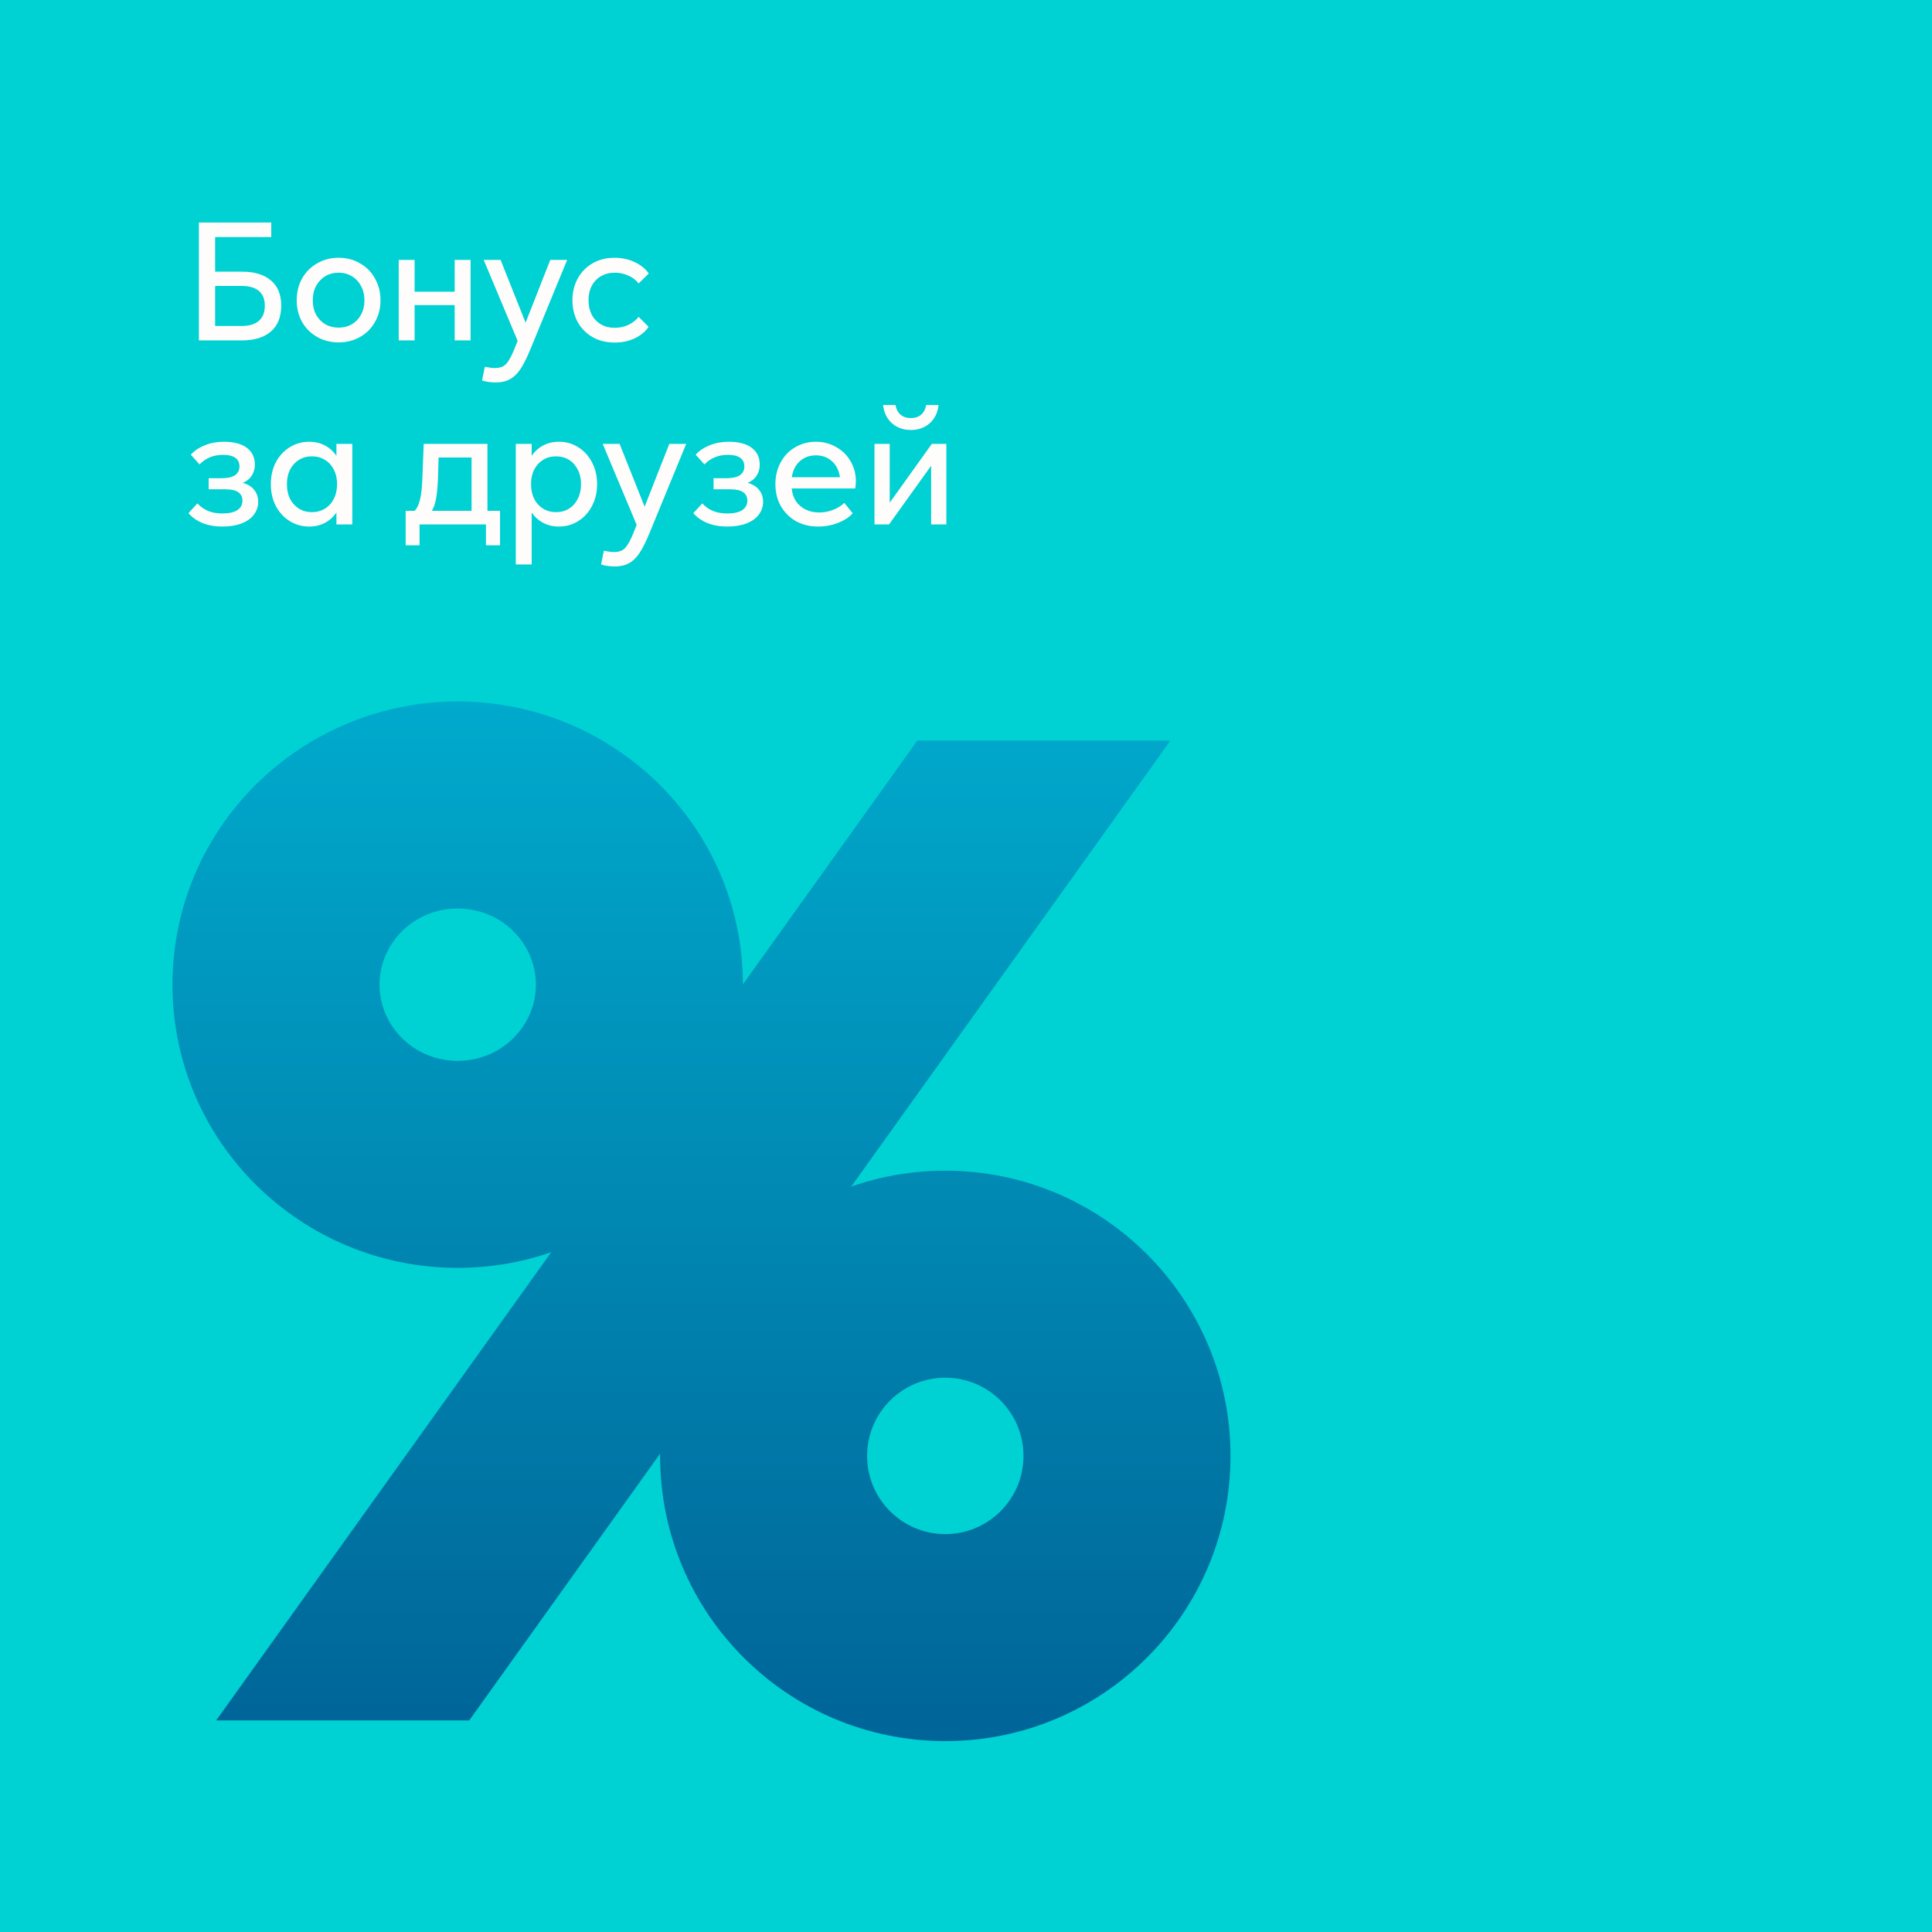 <?xml version="1.0" encoding="UTF-8"?> <svg xmlns="http://www.w3.org/2000/svg" width="420" height="420" viewBox="0 0 420 420" fill="none"><rect width="420" height="420" fill="#00D1D2"></rect><path fill-rule="evenodd" clip-rule="evenodd" d="M99.499 197.5C89.873 197.5 82.5 205.151 82.5 214.06C82.5 222.969 89.873 230.62 99.499 230.62C109.125 230.62 116.498 222.969 116.498 214.06C116.498 205.151 109.125 197.5 99.499 197.5ZM37.5 214.06C37.5 179.825 65.496 152.5 99.499 152.5C133.502 152.5 161.498 179.825 161.498 214.06C161.498 248.295 133.502 275.62 99.499 275.62C65.496 275.62 37.5 248.295 37.5 214.06Z" fill="url(#paint0_linear_1324_609)"></path><path fill-rule="evenodd" clip-rule="evenodd" d="M205.5 299.5C196.111 299.5 188.5 307.111 188.5 316.5C188.5 325.889 196.111 333.5 205.5 333.5C214.889 333.5 222.5 325.889 222.5 316.5C222.5 307.111 214.889 299.5 205.5 299.5ZM143.5 316.5C143.5 282.258 171.258 254.5 205.5 254.5C239.742 254.5 267.5 282.258 267.5 316.5C267.5 350.742 239.742 378.5 205.5 378.5C171.258 378.5 143.5 350.742 143.5 316.5Z" fill="url(#paint1_linear_1324_609)"></path><path d="M47 374L199.422 161H254.427L102.005 374H47Z" fill="url(#paint2_linear_1324_609)"></path><path d="M52.636 59.06C55.324 59.06 57.412 59.696 58.9 60.968C60.388 62.216 61.132 64.04 61.132 66.44C61.132 68.912 60.376 70.796 58.864 72.092C57.376 73.364 55.276 74 52.564 74H43.24V48.368H58.972V51.536H46.768V59.06H52.636ZM52.492 70.868C54.148 70.868 55.408 70.496 56.272 69.752C57.136 69.008 57.568 67.916 57.568 66.476C57.568 65.036 57.136 63.956 56.272 63.236C55.408 62.516 54.148 62.156 52.492 62.156H46.768V70.868H52.492ZM73.611 74.432C71.882 74.432 70.323 74.036 68.93 73.244C67.538 72.452 66.447 71.36 65.654 69.968C64.886 68.576 64.502 67.016 64.502 65.288C64.502 63.536 64.886 61.964 65.654 60.572C66.447 59.156 67.538 58.052 68.93 57.26C70.323 56.444 71.882 56.036 73.611 56.036C75.362 56.036 76.922 56.444 78.29 57.26C79.683 58.052 80.763 59.156 81.531 60.572C82.323 61.988 82.719 63.56 82.719 65.288C82.719 67.016 82.323 68.576 81.531 69.968C80.763 71.36 79.683 72.452 78.29 73.244C76.922 74.036 75.362 74.432 73.611 74.432ZM73.611 71.228C74.666 71.228 75.615 70.988 76.454 70.508C77.319 70.004 77.99 69.308 78.471 68.42C78.975 67.508 79.227 66.464 79.227 65.288C79.227 64.112 78.975 63.068 78.471 62.156C77.99 61.244 77.319 60.536 76.454 60.032C75.615 59.528 74.666 59.276 73.611 59.276C72.555 59.276 71.594 59.528 70.731 60.032C69.891 60.536 69.219 61.244 68.715 62.156C68.234 63.068 67.995 64.112 67.995 65.288C67.995 66.464 68.234 67.508 68.715 68.42C69.219 69.308 69.891 70.004 70.731 70.508C71.594 70.988 72.555 71.228 73.611 71.228ZM98.844 63.416V56.504H102.3V74H98.844V66.332H90.132V74H86.676V56.504H90.132V63.416H98.844ZM119.624 56.504H123.296L115.268 76.016C114.524 77.816 113.816 79.22 113.144 80.228C112.472 81.236 111.716 81.968 110.876 82.424C110.036 82.904 108.992 83.144 107.744 83.144C107.264 83.144 106.76 83.108 106.232 83.036C105.704 82.964 105.224 82.856 104.792 82.712L105.404 79.724C106.316 79.916 107.024 80.012 107.528 80.012C108.224 80.012 108.8 79.904 109.256 79.688C109.712 79.472 110.12 79.088 110.48 78.536C110.864 77.984 111.272 77.192 111.704 76.16L112.532 74.108L105.152 56.504H108.824L114.26 70.148L119.624 56.504ZM133.624 74.468C131.8 74.468 130.192 74.072 128.8 73.28C127.408 72.464 126.328 71.36 125.56 69.968C124.816 68.552 124.444 66.98 124.444 65.252C124.444 63.548 124.816 62 125.56 60.608C126.304 59.216 127.36 58.112 128.728 57.296C130.12 56.456 131.74 56.036 133.588 56.036C135.172 56.036 136.624 56.348 137.944 56.972C139.264 57.572 140.296 58.4 141.04 59.456L138.844 61.616C138.22 60.848 137.452 60.272 136.54 59.888C135.628 59.48 134.668 59.276 133.66 59.276C132.532 59.276 131.536 59.528 130.672 60.032C129.808 60.512 129.136 61.208 128.656 62.12C128.176 63.032 127.936 64.076 127.936 65.252C127.936 66.428 128.164 67.472 128.62 68.384C129.1 69.296 129.772 70.004 130.636 70.508C131.5 71.012 132.508 71.264 133.66 71.264C134.692 71.264 135.652 71.06 136.54 70.652C137.452 70.244 138.22 69.656 138.844 68.888L141.004 71.048C140.284 72.104 139.264 72.944 137.944 73.568C136.648 74.168 135.208 74.468 133.624 74.468ZM52.78 104.964C53.884 105.276 54.712 105.792 55.264 106.512C55.84 107.208 56.128 108.06 56.128 109.068C56.128 110.124 55.816 111.06 55.192 111.876C54.592 112.692 53.704 113.328 52.528 113.784C51.352 114.24 49.96 114.468 48.352 114.468C46.744 114.468 45.304 114.216 44.032 113.712C42.76 113.184 41.74 112.464 40.972 111.552L42.916 109.428C43.564 110.148 44.344 110.7 45.256 111.084C46.168 111.444 47.188 111.624 48.316 111.624C49.756 111.624 50.848 111.384 51.592 110.904C52.336 110.4 52.708 109.716 52.708 108.852C52.708 107.196 51.472 106.368 49 106.368H45.364V103.956H48.244C49.492 103.956 50.44 103.74 51.088 103.308C51.736 102.852 52.06 102.216 52.06 101.4C52.06 100.584 51.76 99.96 51.16 99.528C50.56 99.096 49.672 98.88 48.496 98.88C46.408 98.88 44.704 99.576 43.384 100.968L41.476 98.844C42.268 97.98 43.288 97.296 44.536 96.792C45.784 96.288 47.152 96.036 48.64 96.036C50.848 96.036 52.528 96.48 53.68 97.368C54.832 98.256 55.408 99.468 55.408 101.004C55.408 101.892 55.18 102.696 54.724 103.416C54.268 104.112 53.62 104.628 52.78 104.964ZM73.135 96.504H76.591V114H73.135V111.408C72.463 112.392 71.623 113.148 70.615 113.676C69.607 114.204 68.467 114.468 67.195 114.468C65.659 114.468 64.255 114.072 62.983 113.28C61.711 112.488 60.703 111.396 59.959 110.004C59.239 108.612 58.879 107.028 58.879 105.252C58.879 103.476 59.239 101.892 59.959 100.5C60.703 99.108 61.711 98.016 62.983 97.224C64.255 96.432 65.659 96.036 67.195 96.036C68.467 96.036 69.607 96.3 70.615 96.828C71.623 97.356 72.463 98.112 73.135 99.096V96.504ZM67.807 111.336C68.863 111.336 69.799 111.084 70.615 110.58C71.455 110.076 72.103 109.368 72.559 108.456C73.039 107.52 73.279 106.452 73.279 105.252C73.279 104.052 73.039 102.996 72.559 102.084C72.103 101.172 71.455 100.464 70.615 99.96C69.799 99.456 68.863 99.204 67.807 99.204C66.751 99.204 65.815 99.456 64.999 99.96C64.183 100.464 63.535 101.172 63.055 102.084C62.599 102.996 62.371 104.052 62.371 105.252C62.371 106.452 62.599 107.52 63.055 108.456C63.535 109.368 64.183 110.076 64.999 110.58C65.815 111.084 66.751 111.336 67.807 111.336ZM105.97 111.048H108.706V118.536H105.646V114H91.21V118.536H88.186V111.048H90.166C90.694 110.448 91.078 109.62 91.318 108.564C91.582 107.484 91.75 105.936 91.822 103.92L92.11 96.504H105.97V111.048ZM102.514 111.048V99.456H95.35L95.206 104.1C95.134 105.948 94.99 107.412 94.774 108.492C94.582 109.548 94.282 110.4 93.874 111.048H102.514ZM121.525 96.036C123.061 96.036 124.453 96.432 125.701 97.224C126.973 98.016 127.969 99.108 128.689 100.5C129.433 101.892 129.805 103.476 129.805 105.252C129.805 107.028 129.433 108.612 128.689 110.004C127.969 111.396 126.973 112.488 125.701 113.28C124.453 114.072 123.061 114.468 121.525 114.468C120.253 114.468 119.113 114.204 118.105 113.676C117.097 113.148 116.257 112.392 115.585 111.408V122.712H112.129V96.504H115.585V99.096C116.257 98.112 117.097 97.356 118.105 96.828C119.113 96.3 120.253 96.036 121.525 96.036ZM120.877 111.336C121.933 111.336 122.869 111.084 123.685 110.58C124.501 110.076 125.137 109.368 125.593 108.456C126.073 107.52 126.313 106.452 126.313 105.252C126.313 104.052 126.073 102.996 125.593 102.084C125.137 101.172 124.501 100.464 123.685 99.96C122.869 99.456 121.933 99.204 120.877 99.204C119.821 99.204 118.885 99.456 118.069 99.96C117.253 100.464 116.605 101.172 116.125 102.084C115.669 102.996 115.441 104.052 115.441 105.252C115.441 106.452 115.669 107.52 116.125 108.456C116.605 109.368 117.253 110.076 118.069 110.58C118.885 111.084 119.821 111.336 120.877 111.336ZM145.499 96.504H149.171L141.143 116.016C140.399 117.816 139.691 119.22 139.019 120.228C138.347 121.236 137.591 121.968 136.751 122.424C135.911 122.904 134.867 123.144 133.619 123.144C133.139 123.144 132.635 123.108 132.107 123.036C131.579 122.964 131.099 122.856 130.667 122.712L131.279 119.724C132.191 119.916 132.899 120.012 133.403 120.012C134.099 120.012 134.675 119.904 135.131 119.688C135.587 119.472 135.995 119.088 136.355 118.536C136.739 117.984 137.147 117.192 137.579 116.16L138.407 114.108L131.027 96.504H134.699L140.135 110.148L145.499 96.504ZM162.538 104.964C163.642 105.276 164.47 105.792 165.022 106.512C165.598 107.208 165.886 108.06 165.886 109.068C165.886 110.124 165.574 111.06 164.95 111.876C164.35 112.692 163.462 113.328 162.286 113.784C161.11 114.24 159.718 114.468 158.11 114.468C156.502 114.468 155.062 114.216 153.79 113.712C152.518 113.184 151.498 112.464 150.73 111.552L152.674 109.428C153.322 110.148 154.102 110.7 155.014 111.084C155.926 111.444 156.946 111.624 158.074 111.624C159.514 111.624 160.606 111.384 161.35 110.904C162.094 110.4 162.466 109.716 162.466 108.852C162.466 107.196 161.23 106.368 158.758 106.368H155.122V103.956H158.002C159.25 103.956 160.198 103.74 160.846 103.308C161.494 102.852 161.818 102.216 161.818 101.4C161.818 100.584 161.518 99.96 160.918 99.528C160.318 99.096 159.43 98.88 158.254 98.88C156.166 98.88 154.462 99.576 153.142 100.968L151.234 98.844C152.026 97.98 153.046 97.296 154.294 96.792C155.542 96.288 156.91 96.036 158.398 96.036C160.606 96.036 162.286 96.48 163.438 97.368C164.59 98.256 165.166 99.468 165.166 101.004C165.166 101.892 164.938 102.696 164.482 103.416C164.026 104.112 163.378 104.628 162.538 104.964ZM186.061 104.64C186.061 105.048 186.013 105.564 185.917 106.188H172.093C172.213 107.244 172.525 108.168 173.029 108.96C173.557 109.728 174.253 110.328 175.117 110.76C175.981 111.192 176.965 111.408 178.069 111.408C179.125 111.408 180.145 111.216 181.129 110.832C182.113 110.448 182.917 109.944 183.541 109.32L185.377 111.588C184.633 112.428 183.565 113.124 182.173 113.676C180.805 114.204 179.365 114.468 177.853 114.468C176.029 114.468 174.409 114.072 172.993 113.28C171.601 112.464 170.509 111.36 169.717 109.968C168.949 108.576 168.565 107.016 168.565 105.288C168.565 103.488 168.949 101.892 169.717 100.5C170.485 99.084 171.541 97.992 172.885 97.224C174.229 96.432 175.729 96.036 177.385 96.036C178.993 96.036 180.457 96.42 181.777 97.188C183.121 97.932 184.165 98.964 184.909 100.284C185.677 101.58 186.061 103.032 186.061 104.64ZM177.385 98.988C175.993 98.988 174.829 99.408 173.893 100.248C172.957 101.064 172.369 102.228 172.129 103.74H182.605C182.365 102.228 181.777 101.064 180.841 100.248C179.905 99.408 178.753 98.988 177.385 98.988ZM193.418 109.284L202.562 96.504H205.73V114H202.418V101.256L193.274 114H190.106V96.504H193.418V109.284ZM198.026 93.48C196.946 93.48 195.974 93.264 195.11 92.832C194.246 92.4 193.538 91.776 192.986 90.96C192.434 90.144 192.098 89.172 191.978 88.044H194.678C194.822 88.932 195.182 89.628 195.758 90.132C196.334 90.636 197.09 90.888 198.026 90.888C198.938 90.888 199.682 90.636 200.258 90.132C200.834 89.628 201.194 88.932 201.338 88.044H204.038C203.918 89.172 203.582 90.144 203.03 90.96C202.478 91.776 201.77 92.4 200.906 92.832C200.042 93.264 199.082 93.48 198.026 93.48Z" fill="#FFFDFB"></path><defs><linearGradient id="paint0_linear_1324_609" x1="138.666" y1="152.5" x2="138.666" y2="371.801" gradientUnits="userSpaceOnUse"><stop stop-color="#00AACC"></stop><stop offset="1" stop-color="#006699"></stop></linearGradient><linearGradient id="paint1_linear_1324_609" x1="138.666" y1="152.5" x2="138.666" y2="371.801" gradientUnits="userSpaceOnUse"><stop stop-color="#00AACC"></stop><stop offset="1" stop-color="#006699"></stop></linearGradient><linearGradient id="paint2_linear_1324_609" x1="138.666" y1="152.5" x2="138.666" y2="371.801" gradientUnits="userSpaceOnUse"><stop stop-color="#00AACC"></stop><stop offset="1" stop-color="#006699"></stop></linearGradient></defs></svg> 